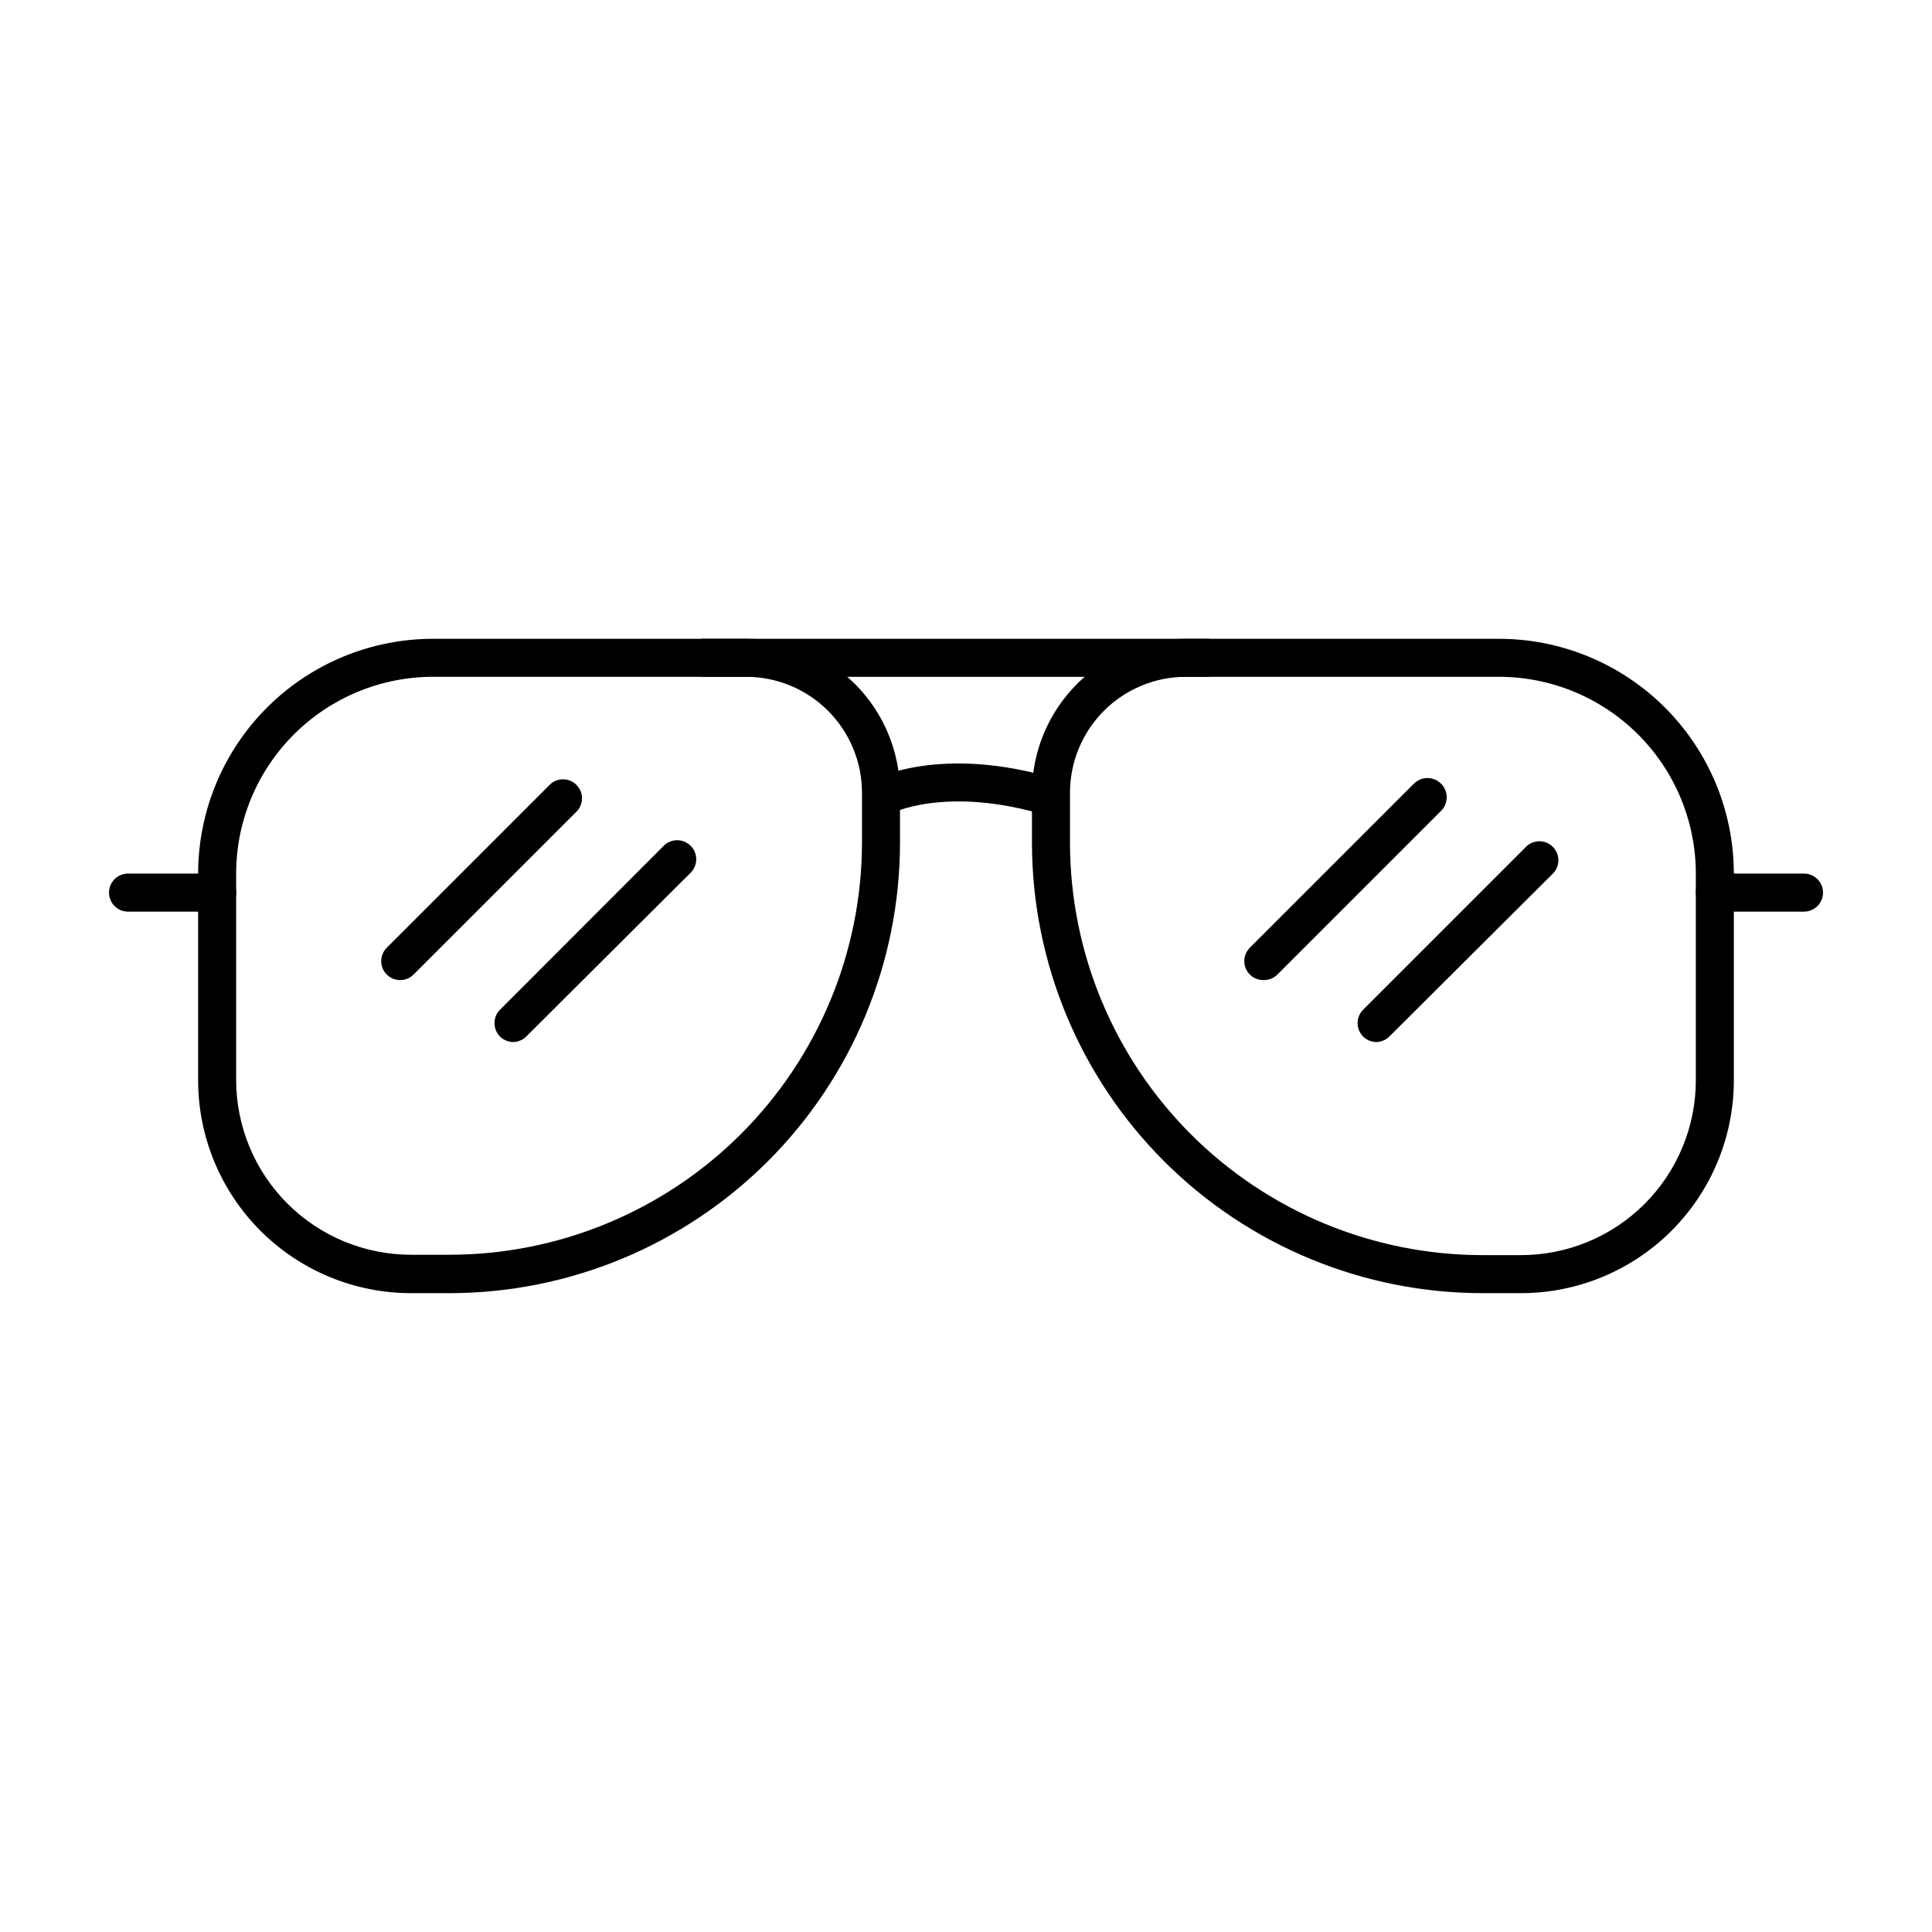 <?xml version="1.0" encoding="UTF-8"?>
<!-- Uploaded to: SVG Repo, www.svgrepo.com, Generator: SVG Repo Mixer Tools -->
<svg fill="#000000" width="800px" height="800px" version="1.1" viewBox="144 144 512 512" xmlns="http://www.w3.org/2000/svg">
 <g>
  <path d="m263.16 486.7h-10.078c-15 0.043-29.398-5.894-40.012-16.488-10.617-10.598-16.578-24.988-16.562-39.988v-54.715c0.012-16.531 6.598-32.379 18.309-44.051 11.707-11.672 27.578-18.207 44.113-18.168h82.773c10.816 0 21.188 4.293 28.84 11.934 7.652 7.644 11.957 18.012 11.969 28.824v13.352c-0.039 31.637-12.629 61.965-35.004 84.332s-52.711 34.941-84.348 34.969zm-4.231-163.34c-13.863-0.039-27.168 5.438-36.988 15.219-9.82 9.781-15.348 23.066-15.359 36.926v54.715c0.012 12.277 4.894 24.043 13.574 32.727 8.684 8.68 20.449 13.562 32.727 13.574h10.078-0.004c28.984 0.027 56.793-11.449 77.32-31.91 20.523-20.461 32.094-48.234 32.16-77.215v-13.352c-0.016-8.141-3.258-15.945-9.02-21.699-5.762-5.75-13.57-8.984-21.715-8.984z"/>
  <path d="m547.11 486.7h-10.078 0.004c-31.672 0.027-62.059-12.523-84.477-34.898-22.422-22.371-35.039-52.73-35.078-84.402v-13.352c0.012-10.812 4.32-21.18 11.969-28.824 7.652-7.641 18.027-11.934 28.84-11.934h82.777c16.531-0.039 32.402 6.496 44.109 18.168 11.711 11.672 18.297 27.52 18.312 44.051v54.715c0.012 14.965-5.918 29.324-16.492 39.914-10.574 10.594-24.918 16.551-39.887 16.562zm-88.82-163.34c-8.141 0-15.949 3.234-21.715 8.984-5.762 5.754-9.004 13.559-9.016 21.699v13.352c0.039 28.965 11.566 56.73 32.051 77.207 20.488 20.477 48.258 31.992 77.223 32.02h10.078c12.328 0.039 24.164-4.832 32.891-13.539 8.727-8.711 13.625-20.535 13.609-32.863v-54.715c-0.012-13.859-5.539-27.145-15.359-36.926-9.816-9.781-23.125-15.258-36.984-15.219z"/>
  <path d="m329.87 313.29h134.57v10.078h-134.57z"/>
  <path d="m421.26 360.1c-26.699-8.113-41.41-0.402-41.41-0.402l-5.039-8.816c0.754-0.402 18.539-9.773 49.273-0.402z"/>
  <path d="m201.55 385.59h-23.629c-2.781 0-5.035-2.258-5.035-5.039s2.254-5.039 5.035-5.039h23.629c2.785 0 5.039 2.258 5.039 5.039s-2.254 5.039-5.039 5.039z"/>
  <path d="m622.08 385.59h-23.629c-2.781 0-5.039-2.258-5.039-5.039s2.258-5.039 5.039-5.039h23.629c2.781 0 5.039 2.258 5.039 5.039s-2.258 5.039-5.039 5.039z"/>
  <path d="m250.02 403.73c-1.324-0.004-2.59-0.531-3.527-1.461-1.953-1.965-1.953-5.137 0-7.106l43.43-43.43v0.004c1.996-1.711 4.977-1.598 6.836 0.262 1.863 1.863 1.977 4.844 0.266 6.84l-43.43 43.43c-0.949 0.941-2.234 1.469-3.574 1.461z"/>
  <path d="m280.04 420.15c-1.324-0.008-2.59-0.531-3.527-1.461-1.953-1.965-1.953-5.141 0-7.106l43.379-43.43c0.945-0.953 2.231-1.488 3.574-1.488s2.633 0.535 3.578 1.488c1.953 1.965 1.953 5.141 0 7.106l-43.43 43.277c-0.926 1-2.215 1.578-3.574 1.613z"/>
  <path d="m478.79 403.73c-1.336 0.008-2.625-0.52-3.574-1.461-1.953-1.965-1.953-5.137 0-7.106l43.43-43.43-0.004 0.004c1.961-2.019 5.188-2.062 7.207-0.102 2.016 1.961 2.062 5.188 0.098 7.203l-43.43 43.43h0.004c-0.988 0.98-2.34 1.512-3.731 1.461z"/>
  <path d="m508.82 420.15c-1.34 0.008-2.625-0.52-3.574-1.461-1.957-1.965-1.957-5.141 0-7.106l43.43-43.43h-0.004c2-1.711 4.981-1.594 6.84 0.266 1.863 1.859 1.977 4.84 0.266 6.84l-43.43 43.277c-0.914 0.984-2.184 1.566-3.527 1.613z"/>
 </g>
</svg>